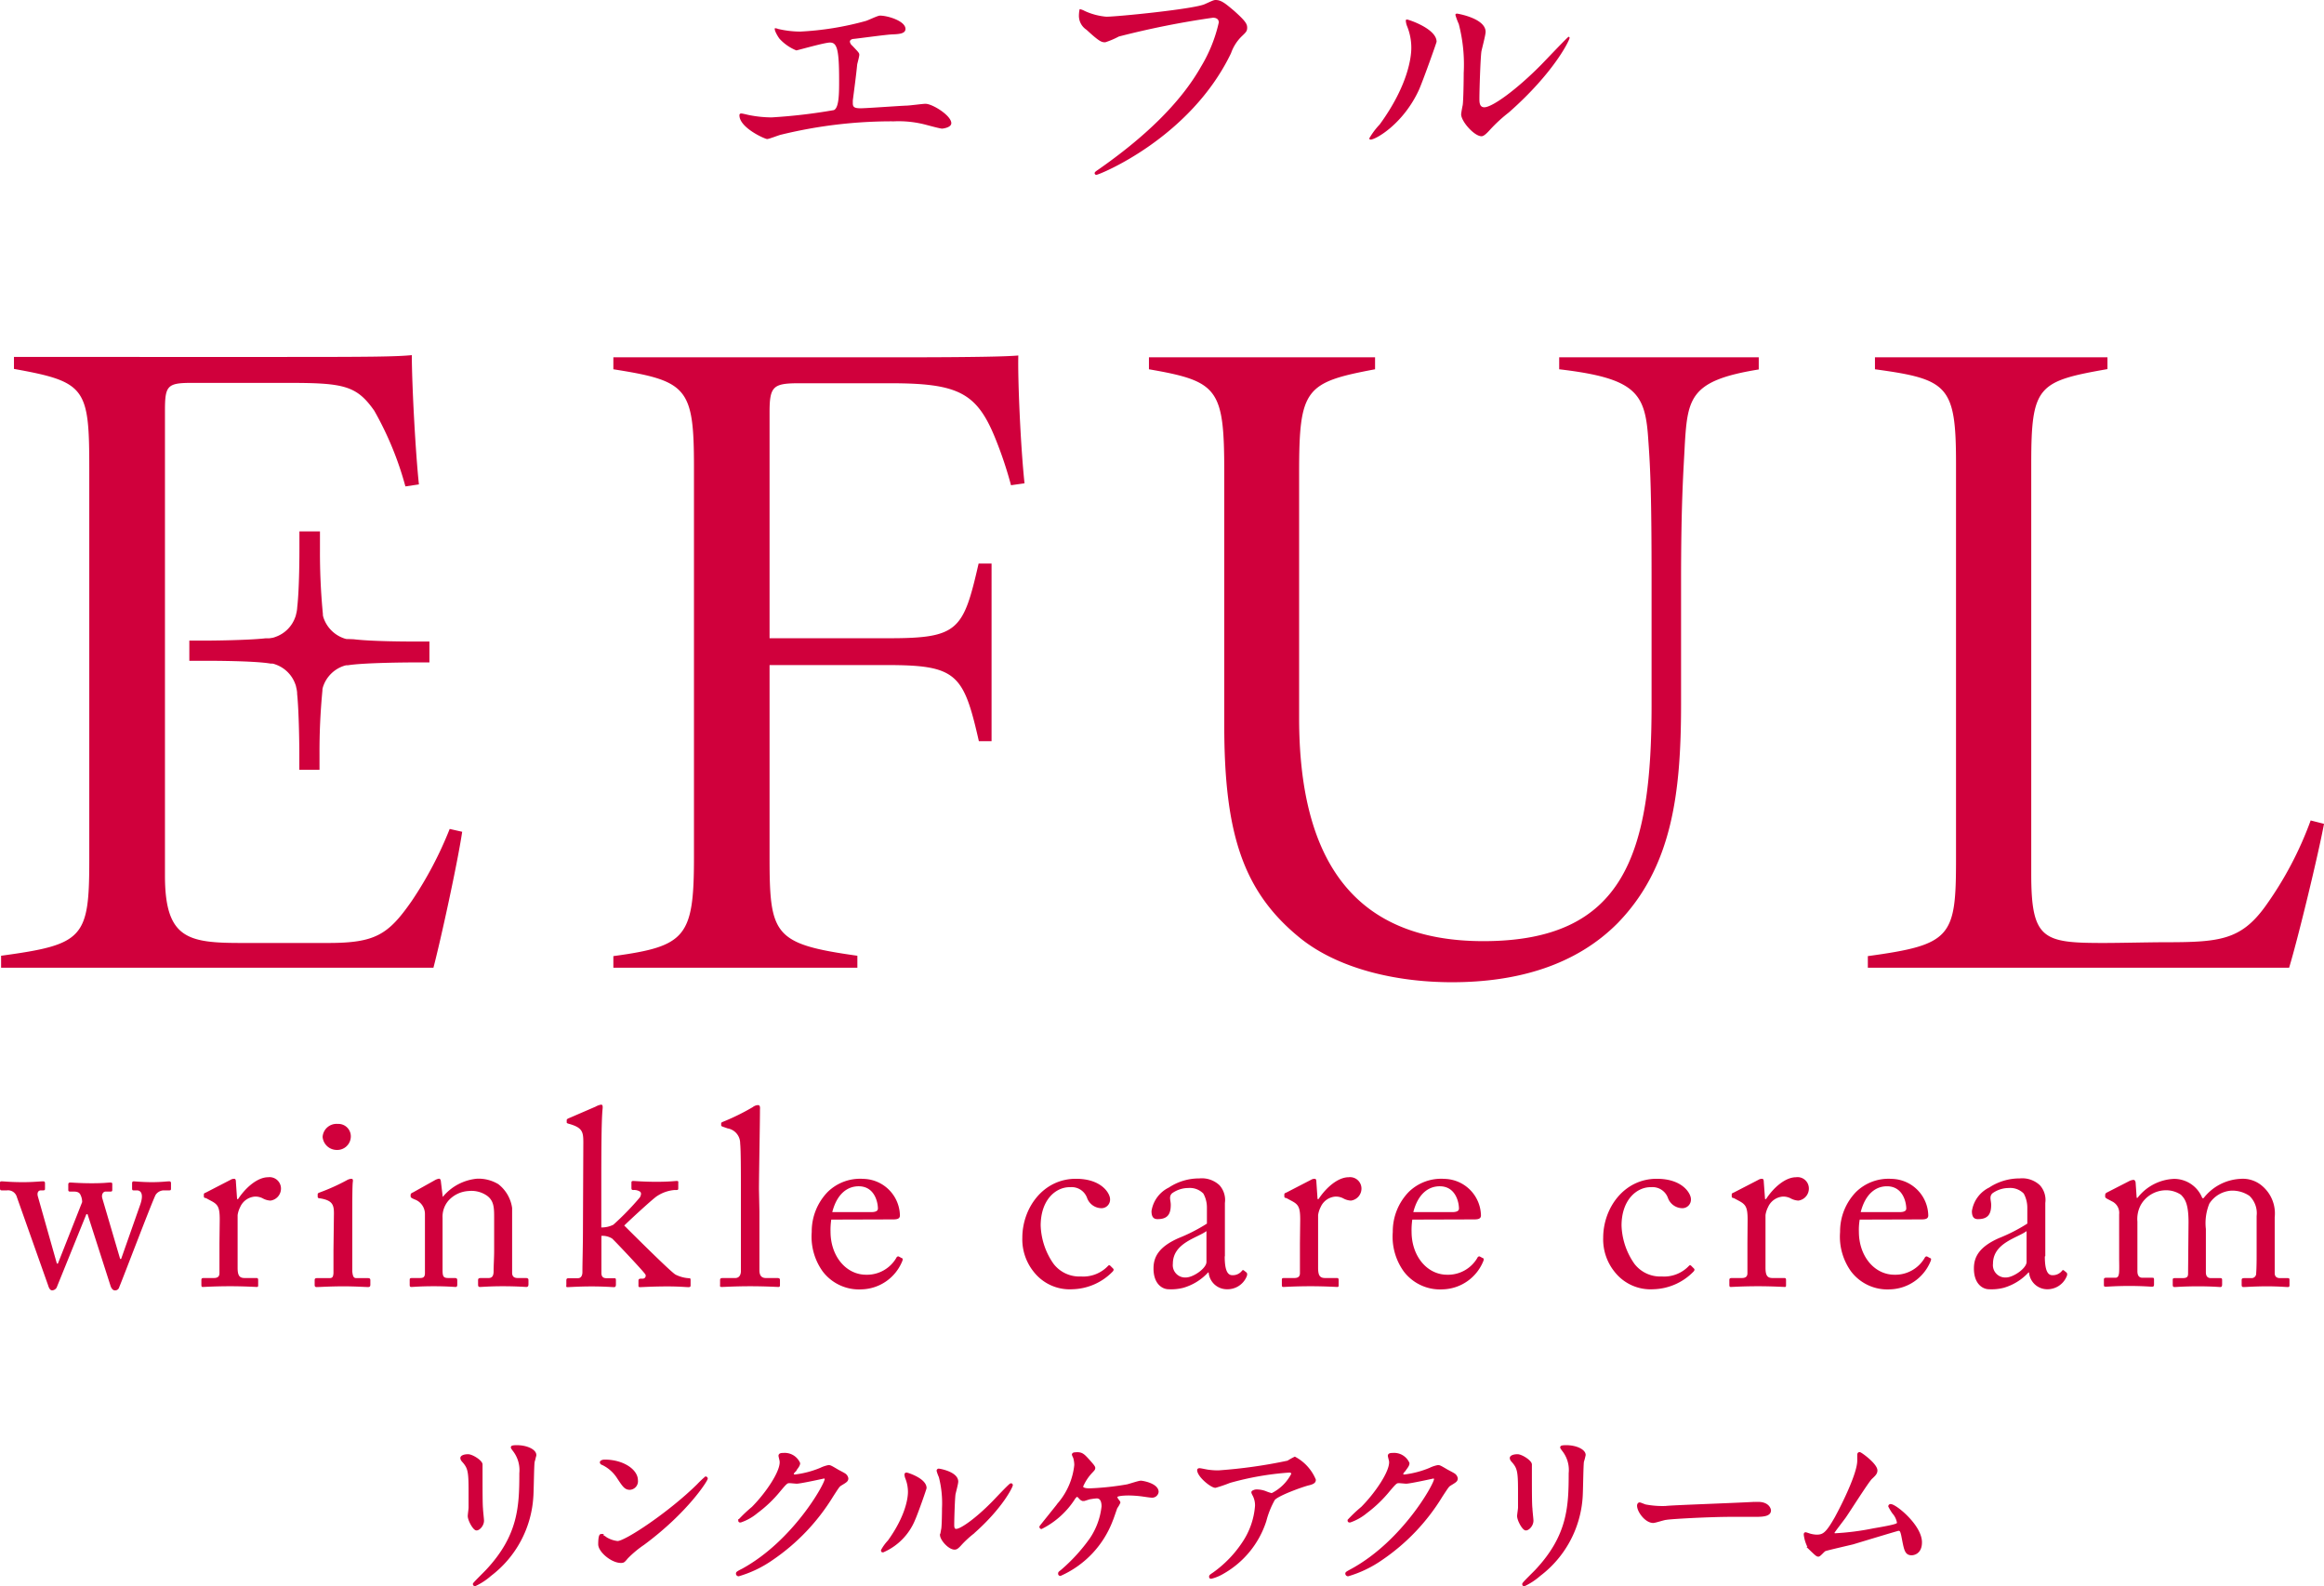 <svg xmlns="http://www.w3.org/2000/svg" viewBox="0 0 254.58 173.73"><defs><style>.cls-1{fill:#d0003c}</style></defs><g id="レイヤー_2" data-name="レイヤー 2"><g id="design"><path class="cls-1" d="M13.16 137.9h.11l2.11-6c.34-1 .13-1.51-.39-1.51h-.37c-.13 0-.15-.08-.15-.22v-.57c0-.14.07-.2.18-.2s.94.09 2 .09 1.59-.09 1.9-.09c.13 0 .18.09.18.2v.57c0 .14 0 .22-.18.22h-.65a1.11 1.11 0 00-.84.47c-.31.52-3.62 9.25-4 10.13a.45.45 0 01-.49.35c-.19 0-.37-.19-.47-.52L9.59 133h-.13l-3.2 7.9a.59.59 0 01-.55.44c-.21 0-.34-.22-.44-.55l-3.42-9.66a1 1 0 00-1.09-.74H.18c-.15 0-.18-.08-.18-.25v-.52c0-.13 0-.22.16-.22.36 0 .88.09 2.37.09 1.17 0 1.8-.09 2.19-.09.16 0 .21.06.21.22v.55c0 .14 0 .22-.21.22h-.24c-.28 0-.47.25-.31.74l2.06 7.28h.11L9 131.67a1.8 1.8 0 00-.23-.88c-.13-.19-.34-.27-.71-.27h-.4c-.13 0-.18-.06-.18-.19v-.58c0-.17.08-.22.24-.22s1 .08 2.34.08 1.78-.08 2-.08.24.05.24.19v.58c0 .13 0 .22-.18.22h-.55c-.26 0-.47.3-.37.71zm10.91-4.31c0-1.4-.21-1.67-1-2.08l-.52-.28c-.17 0-.22-.08-.22-.19v-.17c0-.11 0-.16.22-.24l2.71-1.4a.77.77 0 01.39-.11c.16 0 .19.16.19.33l.13 1.89h.11c.83-1.26 2.12-2.39 3.3-2.39a1.25 1.25 0 011.4 1.21 1.33 1.33 0 01-1.15 1.35 1.92 1.92 0 01-.8-.22 1.75 1.75 0 00-.91-.22 1.92 1.92 0 00-1.61 1.15 2.79 2.79 0 00-.28.88v5.76c0 .85.19 1.13.77 1.13h1.29c.16 0 .19.08.19.24v.5c0 .16 0 .24-.14.24s-1.42-.08-2.91-.08c-1.7 0-2.85.08-3 .08s-.17-.05-.17-.27v-.47c0-.19.05-.24.3-.24h1.07c.42 0 .61-.17.61-.53v-3.29zm11.27-9.06a1.53 1.53 0 011.66-1.42 1.36 1.36 0 011.43 1.34 1.49 1.49 0 01-1.6 1.51 1.56 1.56 0 01-1.49-1.43zm1.24 8.38c0-.94-.16-1.43-1.54-1.65-.19 0-.24-.08-.24-.19v-.25c0-.08.05-.14.19-.19a22.43 22.43 0 003-1.35 1.13 1.13 0 01.52-.16c.14 0 .17.14.14.33-.06.46-.06 2.19-.06 4.47v5.36c.06.52.14.72.44.72h1.27c.21 0 .27.08.27.24v.47c0 .19-.06.27-.25.27s-1.48-.08-2.63-.08c-1.59 0-2.66.08-3 .08-.14 0-.22-.05-.22-.22v-.54c0-.17.08-.22.28-.22h1.34c.31 0 .41-.11.44-.55v-2.5zm19.52 6.5c0 .44.25.58.61.58h.88c.24 0 .3.08.3.24v.44c0 .19-.06.3-.22.3s-1.05-.08-2.61-.08c-1.4 0-2.28.08-2.47.08s-.22-.08-.22-.3v-.44c0-.19.08-.24.36-.24h.79c.31 0 .52-.14.55-.64 0-.71.06-1.59.06-2.3v-3.62c0-1.1 0-1.9-.8-2.47a3 3 0 00-2-.5 3.2 3.2 0 00-2.22 1.07 2.7 2.7 0 00-.63 1.87v5.68c0 .74.08.91.65.91h.69c.22 0 .27.08.27.27v.47c0 .16-.05.24-.19.24s-.93-.08-2.39-.08-2.27.08-2.44.08-.19-.08-.19-.24v-.5c0-.16 0-.24.27-.24H46c.36 0 .55-.09.55-.55V133a1.7 1.7 0 00-1.13-1.62l-.22-.1c-.19-.09-.22-.17-.22-.25v-.14c0-.14.11-.22.25-.27l2.36-1.32a1.42 1.42 0 01.49-.19c.14 0 .2.11.22.33l.2 1.67a5.51 5.51 0 013.76-2 4.21 4.21 0 012.33.6 4 4 0 011.51 2.61zm7.8-14.27c0-1.13-.09-1.59-1.43-2-.3-.08-.39-.11-.39-.19v-.25c0-.11.09-.16.36-.27l2.8-1.21a1.86 1.86 0 01.6-.22c.17 0 .2.14.17.46-.14 1.32-.14 5.36-.14 8.65v4.34a2.79 2.79 0 001.32-.3 30.16 30.16 0 002.91-3c.16-.3.16-.52 0-.63a1.2 1.2 0 00-.72-.17c-.19 0-.21-.08-.21-.25v-.52c0-.13 0-.22.19-.22s1.15.09 2.55.09 2-.09 2.22-.09.17.09.17.28v.49c0 .17 0 .22-.22.22h-.19A4.08 4.08 0 0072 131c-.38.22-2.69 2.34-3.62 3.24.55.55 5.16 5.16 5.63 5.38a3.77 3.77 0 001.42.39c.17 0 .22 0 .22.24v.5c0 .16 0 .24-.25.24s-1-.08-2.27-.08c-1.62 0-2.78.08-3 .08s-.19-.08-.19-.27v-.44c0-.14.06-.22.28-.22h.19a.32.32 0 00.3-.44c-.08-.22-3.21-3.54-3.65-3.95a2 2 0 00-1.18-.3v4.06c0 .38.16.58.55.58h.79c.19 0 .25 0 .25.22v.46c0 .22-.06.3-.22.3s-1.07-.08-2.44-.08-2.44.08-2.64.08-.13-.11-.13-.27v-.47c0-.19.08-.24.27-.24h1c.35 0 .49-.31.49-.66 0-1.21.06-2.69.06-5.11zm19.29 7.57v6.42c0 .47.14.86.71.86h1.24c.25 0 .3.08.3.24v.47c0 .16 0 .27-.16.27s-1.41-.08-3.1-.08-2.86.08-3.11.08-.19-.11-.19-.27v-.47c0-.19.06-.24.36-.24h1.31c.31 0 .58-.2.61-.69v-8.89c0-1.95 0-4.45-.08-5.16a1.65 1.65 0 00-1.37-1.65l-.55-.19c-.13-.06-.16-.08-.16-.14v-.22c0-.08.08-.13.24-.19a24.56 24.56 0 003.22-1.59 1 1 0 01.57-.22c.19 0 .25.14.22.49 0 1.51-.11 7.22-.11 8.73zm7.87.88a7.65 7.65 0 00-.08 1.32c0 2.69 1.7 4.72 3.9 4.72a3.72 3.72 0 003.32-1.87.21.21 0 01.25-.13l.35.19c.08 0 .14.11 0 .41a4.94 4.94 0 01-4.36 3 5 5 0 01-4.31-1.95 6.52 6.52 0 01-1.21-4.33 6.22 6.22 0 011.73-4.37 5.07 5.07 0 013.93-1.45 4.09 4.09 0 014 4c0 .39-.33.44-.77.44zm4.37-.82c.52 0 .74-.14.74-.39 0-.63-.33-2.44-2.11-2.44-1.21 0-2.37.8-2.89 2.83zm18.57 1.48a7.73 7.73 0 001.4 4.17 3.55 3.55 0 003 1.4 3.74 3.74 0 003-1.18.15.15 0 01.22 0l.28.28c.11.1.13.19 0 .35a6.36 6.36 0 01-4.42 1.95 5 5 0 01-4.25-1.92 5.66 5.66 0 01-1.24-3.73c0-3.21 2.25-6.45 5.87-6.45 2.86 0 3.74 1.64 3.74 2.22a.94.94 0 01-1 1 1.7 1.7 0 01-1.51-1.1 1.79 1.79 0 00-1.84-1.2c-1.59-.04-3.25 1.38-3.25 4.21zm20.16 3.38c0 1.56.33 2.05.83 2.05a1.27 1.27 0 001-.41c.11-.14.16-.19.27-.11l.28.22c.08.08.13.22 0 .5a2.27 2.27 0 01-2.14 1.34 2 2 0 01-2-1.84h-.06a5.92 5.92 0 01-2.71 1.68 5.35 5.35 0 01-1.62.16c-.66 0-1.65-.55-1.65-2.28 0-1.26.58-2.36 2.74-3.32a18.6 18.6 0 003.11-1.59v-1.76a3.13 3.13 0 00-.39-1.53 2.07 2.07 0 00-1.64-.61 3.08 3.08 0 00-1.79.58c-.38.36-.14.77-.14 1.26 0 1-.32 1.57-1.45 1.57-.44 0-.66-.25-.66-.88a3.45 3.45 0 011.9-2.58 6 6 0 013.34-1 2.83 2.83 0 012.2.74 2.41 2.41 0 01.6 1.95v5.82zm-2-2.78c-1 .75-3.68 1.29-3.68 3.57a1.35 1.35 0 001.43 1.51c.8 0 2.25-1 2.25-1.7zm10.27-1.26c0-1.4-.21-1.67-1-2.08l-.52-.28c-.17 0-.22-.08-.22-.19v-.17c0-.11 0-.16.22-.24l2.71-1.4a.77.77 0 01.39-.11c.16 0 .19.16.19.33l.13 1.89h.11c.83-1.26 2.12-2.39 3.3-2.39a1.25 1.25 0 011.4 1.21 1.33 1.33 0 01-1.15 1.35 1.92 1.92 0 01-.8-.22 1.75 1.75 0 00-.91-.22 1.92 1.92 0 00-1.61 1.15 2.79 2.79 0 00-.28.88v5.76c0 .85.19 1.13.77 1.13h1.29c.16 0 .19.08.19.24v.5c0 .16 0 .24-.14.24s-1.42-.08-2.91-.08c-1.7 0-2.85.08-3 .08s-.17-.05-.17-.27v-.47c0-.19 0-.24.3-.24h1.07c.42 0 .61-.17.61-.53v-3.29zm12.28 0a7.65 7.65 0 00-.08 1.32c0 2.69 1.7 4.72 3.9 4.72a3.72 3.72 0 003.32-1.87.21.21 0 01.25-.13l.35.19c.08 0 .14.11 0 .41a4.94 4.94 0 01-4.36 3 5 5 0 01-4.31-1.95 6.52 6.52 0 01-1.21-4.33 6.22 6.22 0 011.73-4.37 5.07 5.07 0 013.93-1.45 4.09 4.09 0 014 4c0 .39-.33.44-.77.44zm4.37-.82c.52 0 .74-.14.74-.39 0-.63-.33-2.44-2.11-2.44-1.21 0-2.37.8-2.89 2.83zm18.55 1.48a7.73 7.73 0 001.4 4.17 3.55 3.55 0 003 1.4 3.74 3.74 0 003-1.18.15.15 0 01.22 0l.28.28c.11.1.13.19 0 .35a6.36 6.36 0 01-4.42 1.95 5 5 0 01-4.25-1.92 5.66 5.66 0 01-1.24-3.73c0-3.21 2.25-6.45 5.87-6.45 2.86 0 3.74 1.64 3.74 2.22a.94.94 0 01-1 1 1.7 1.7 0 01-1.51-1.1 1.79 1.79 0 00-1.84-1.2c-1.57-.04-3.25 1.38-3.25 4.21zm13.81-.66c0-1.4-.22-1.67-1-2.08l-.52-.28c-.17 0-.22-.08-.22-.19v-.17c0-.11 0-.16.22-.24l2.71-1.4a.77.77 0 01.39-.11c.16 0 .19.16.19.33l.14 1.89h.11c.82-1.26 2.11-2.39 3.29-2.39a1.24 1.24 0 011.4 1.21 1.33 1.33 0 01-1.15 1.35 2 2 0 01-.8-.22 1.74 1.74 0 00-.9-.22 1.93 1.93 0 00-1.62 1.15 2.79 2.79 0 00-.28.88v5.76c0 .85.2 1.13.77 1.13h1.29c.17 0 .19.08.19.24v.5c0 .16 0 .24-.13.24s-1.43-.08-2.91-.08c-1.7 0-2.86.08-3 .08s-.17-.05-.17-.27v-.47c0-.19.06-.24.31-.24h1.06c.42 0 .61-.17.61-.53v-3.29zm12.28 0a6.52 6.52 0 00-.09 1.32c0 2.69 1.7 4.72 3.9 4.72a3.72 3.72 0 003.32-1.87.22.22 0 01.25-.13l.35.19c.09 0 .14.11 0 .41a4.94 4.94 0 01-4.36 3 5 5 0 01-4.31-1.95 6.52 6.52 0 01-1.21-4.33 6.22 6.22 0 011.73-4.37 5.09 5.09 0 013.93-1.45 4.09 4.09 0 014 4c0 .39-.33.44-.76.44zm4.36-.82c.52 0 .74-.14.74-.39 0-.63-.33-2.44-2.12-2.44-1.2 0-2.35.8-2.87 2.83zm15.92 4.86c0 1.56.33 2.05.82 2.05a1.28 1.28 0 001-.41c.11-.14.16-.19.27-.11l.27.22c.09.08.14.22 0 .5a2.28 2.28 0 01-2.15 1.34 2 2 0 01-1.94-1.84h-.06a5.92 5.92 0 01-2.71 1.68 5.35 5.35 0 01-1.62.16c-.66 0-1.65-.55-1.65-2.28 0-1.26.58-2.36 2.74-3.32a18.6 18.6 0 003.11-1.59v-1.76a3.25 3.25 0 00-.39-1.53 2.07 2.07 0 00-1.64-.61 3.08 3.08 0 00-1.79.58c-.38.36-.14.77-.14 1.26 0 1-.33 1.57-1.45 1.57-.44 0-.66-.25-.66-.88a3.45 3.45 0 011.89-2.58 6.05 6.05 0 013.35-1 2.83 2.83 0 012.2.74 2.41 2.41 0 01.6 1.95v5.82zm-2-2.78c-1 .75-3.68 1.29-3.68 3.57a1.35 1.35 0 001.43 1.51c.79 0 2.25-1 2.25-1.7zm17.74-.98c0-2-.39-2.56-.83-3a2.92 2.92 0 00-1.75-.49 3.19 3.19 0 00-2.64 1.59 3.26 3.26 0 00-.38 1.84v5.43c0 .44.16.72.55.72h1c.24 0 .27 0 .27.24v.44c0 .19 0 .3-.22.3s-1-.08-2.5-.08-2.33.08-2.55.08-.22-.05-.22-.24v-.5c0-.22.06-.24.33-.24h.93c.25 0 .39-.17.41-.69s0-1 0-1.43V133a1.39 1.39 0 00-.77-1.4l-.57-.3c-.14-.09-.19-.14-.19-.22v-.22a.29.29 0 01.16-.22l2.42-1.24a1.28 1.28 0 01.52-.16c.16 0 .24.19.24.38l.11 1.59h.09a5.33 5.33 0 014-2.08 3.32 3.32 0 013.1 2.11h.14a5.44 5.44 0 014-2.11 3.25 3.25 0 012.47.82 3.94 3.94 0 011.32 3.38v6.12c0 .41.25.55.58.55h.74c.25 0 .3 0 .3.24v.47c0 .19 0 .27-.19.27s-1-.08-2.28-.08-2.36.08-2.55.08-.22-.08-.22-.27v-.47c0-.19.05-.24.35-.24h.69a.5.5 0 00.55-.53c.05-.63.05-1.61.05-2.22v-4.06a2.62 2.62 0 00-.79-2.2 3.34 3.34 0 00-2-.57 3.11 3.11 0 00-2.39 1.42 5.66 5.66 0 00-.38 2.78v4.74c0 .36.13.64.55.64h.93c.24 0 .3 0 .3.24v.44c0 .22-.06.3-.19.3s-.91-.08-2.44-.08-2.42.08-2.58.08-.2-.08-.2-.27v-.44c0-.22 0-.27.28-.27h.8c.43 0 .6-.11.6-.47zM45.11 98.68c-2.58 3.71-4 4.61-9.16 4.61H26.5c-5.88 0-8.43-.43-8.43-7.38V45c0-2.74.24-3.06 2.91-3.06h10.59c6.07 0 7.49.28 9.43 3.05a35.64 35.64 0 013.41 8.29l1.48-.22c-.35-3.24-.76-10.51-.78-14.16-1.75.18-5 .2-14.08.2H1.53v1.31c7.9 1.42 8.25 2.07 8.25 11v42.8c0 8.57-.64 9.25-9.66 10.48V106h47.36c.79-3 2.64-11.46 3.15-14.89l-1.37-.31a41.21 41.21 0 01-4.15 7.88zm66.44-59.74c-1.14.1-4 .2-13.64.2H67.19v1.31c8.1 1.27 8.83 2 8.83 10.71v42.73c0 8.77-.89 9.76-8.83 10.84V106h26.73v-1.31c-9.17-1.29-9.62-2.24-9.62-10.84v-21h12.93c7.6 0 8.33 1 10 8.34h1.39V61.73h-1.42c-1.67 7.29-2.2 8.18-9.8 8.18H84.3V45.16c0-2.84.39-3.18 3.22-3.18h10c7.37 0 9.45 1 11.47 5.94a43.42 43.42 0 011.76 5.23l1.48-.21c-.44-4.1-.75-11.48-.68-14zm59.25 1.51c8.55 1 9.45 2.66 9.77 7.87.23 3.11.35 6.3.35 15.26v13.64c0 16.35-3 25.87-18.43 25.87-14.28 0-20.18-9-20.18-24.46V51.82c0-9.25.65-9.93 8.32-11.37v-1.31h-24.77v1.31c7.63 1.32 8.25 2.12 8.25 11.37v27.6c0 11.78 2 18.25 8.36 23.37 4.09 3.27 10.33 4.8 16.59 4.8 7.14 0 13.57-1.85 18.16-6.49 5.92-6.1 6.93-14.14 6.93-23.94V63.67c0-9.05.29-12.44.41-15 .31-5.15.65-7 8.1-8.2v-1.33H170.8zm82.32 49.42a39 39 0 01-5 9.45c-2.67 3.66-5 3.89-10.94 3.89-1.71 0-4.84.08-6.76.08-6.58 0-7.91-.36-7.91-7.52v-45c0-8.51.72-9 8.35-10.34v-1.29h-25.47v1.31c8 1.09 8.88 1.77 8.88 10.34v43.35c0 8.52-.52 9.34-9.66 10.59V106h46.15c1-3.31 3.23-12.54 3.82-15.76z"/><path class="cls-1" d="M47 70.27h-1.84c-.38 0-4.39 0-6.43-.25l-.55-.02h-.21a1.9 1.9 0 01-.32-.09 3.6 3.6 0 01-2.19-2.19 2 2 0 01-.09-.34v-.13a69.72 69.72 0 01-.32-7v-2.04H32.8v1.91c0 .38 0 4.34-.24 6.39a3.52 3.52 0 01-.13.79 1.07 1.07 0 01-.08.28 3.53 3.53 0 01-2.19 2.19 1.7 1.7 0 01-.29.09l-.38.06h-.42c-2 .22-6 .25-6.42.25h-1.91v2.21h1.91c.43 0 5.26 0 7 .31h.21a1.74 1.74 0 01.31.09 3.55 3.55 0 012.19 2.19 1.16 1.16 0 01.08.29 3.43 3.43 0 01.11.64.5.5 0 000 .12c.21 2 .24 6 .24 6.38v1.92H35v-1.69a69.6 69.6 0 01.32-7v-.12a2.13 2.13 0 01.09-.35 3.58 3.58 0 012.2-2.2 2.07 2.07 0 01.33-.09h.18c1.72-.28 6.58-.31 7-.31h1.92v-2.29zm38.24-67.1a10.87 10.87 0 002.4.29 32.8 32.8 0 007.15-1.15c.25-.05 1.34-.6 1.6-.6.88 0 2.8.6 2.8 1.46 0 .55-.8.57-1.49.6s-3.57.43-4.17.49c-.11 0-.43.06-.43.31a.69.69 0 00.26.43c.68.72.77.8.77 1s-.2.91-.23 1.06c-.11 1.14-.31 2.63-.48 3.94v.32c0 .42.2.54.85.54s4.18-.26 5-.29c.34 0 1.8-.2 2.11-.2.77 0 2.83 1.29 2.83 2.12 0 .51-1 .6-1 .6-.23 0-1.46-.34-1.81-.43a11.68 11.68 0 00-3.45-.37 51.15 51.15 0 00-12.38 1.46c-.26.05-1.31.48-1.54.48S81 14 81 12.63a.18.18 0 01.2-.2c.15 0 .72.15.83.17a13.12 13.12 0 002.49.26 60.23 60.23 0 006.83-.8c.57-.26.57-1.86.57-3.29 0-3.37-.23-4.11-1-4.11-.6 0-3.57.86-3.69.86a5.07 5.07 0 01-1.85-1.29c-.29-.4-.6-1-.49-1.14a1 1 0 01.35.08zm33.58-1.97a7.09 7.09 0 002.37.63c1.17 0 9.55-.83 10.77-1.37.89-.4 1-.46 1.21-.46.62 0 1.08.4 2 1.17 1.28 1.14 1.45 1.46 1.45 1.86s-.14.51-.65 1a4.81 4.81 0 00-1.12 1.8c-4.48 9.32-14.46 13.32-14.74 13.32a.19.19 0 01-.2-.17c0-.12.08-.18.37-.38 5-3.48 9-7.26 11.29-11.31a16.18 16.18 0 001.94-4.83c0-.49-.49-.52-.63-.52A95.1 95.1 0 00122.56 4a8.88 8.88 0 01-1.48.63c-.38 0-.58 0-2.06-1.37a1.82 1.82 0 01-.83-1.6 3.37 3.37 0 01.08-.66 1.75 1.75 0 01.55.2zm36.61 8.66c-1.72 3.72-4.72 5.43-5.29 5.43a.13.13 0 01-.14-.14 8.11 8.11 0 011.14-1.52c3.14-4.31 3.46-7.43 3.46-8.37a6.26 6.26 0 00-.49-2.46 2 2 0 01-.11-.51c0-.09 0-.15.14-.15s3.23 1 3.23 2.43c0 .09-1.46 4.2-1.94 5.29zm4.63 2.66c0-.14.14-.89.17-1 .08-.54.11-2.8.11-3.52a17.62 17.62 0 00-.54-5.37 7.08 7.08 0 01-.37-1c0-.11.11-.14.17-.14s3.14.51 3.14 2c0 .34-.4 1.83-.46 2.14-.11.77-.22 4.23-.22 5.18 0 .37 0 .94.54.94.86 0 3.49-1.89 6.23-4.66.48-.49 2.91-3.06 3-3.06a.12.12 0 01.11.12c0 .23-1.66 3.77-6.66 8.17a16.39 16.39 0 00-2 1.83c-.48.54-.74.74-.94.77-.77.08-2.28-1.6-2.28-2.4zM51.27 159.42c.45 0 1.46.65 1.46 1v.61c0 2.13 0 3.78.05 4.22 0 .22.11 1.14.11 1.32 0 .48-.42.94-.69.94s-.83-1-.83-1.45c0-.15.09-.77.09-.92v-1.87c0-2.06-.09-2.48-.66-3.15-.15-.16-.24-.27-.24-.42s.29-.28.71-.28zm5.06-.51c-.22-.29-.24-.33-.24-.37s0-.11.53-.11c1.1 0 2 .46 2 .94a6.43 6.43 0 01-.18.73c-.08.5-.09 3.25-.15 3.9a11.63 11.63 0 01-4.59 8.52 6.93 6.93 0 01-1.66 1.09.1.1 0 01-.11-.1c0-.07 1.2-1.24 1.42-1.48 3.54-3.79 3.67-7 3.67-10.66a3.54 3.54 0 00-.69-2.46zm14.15 10.2a11.74 11.74 0 00-1.8 1.5c-.35.42-.39.46-.66.46-1 0-2.36-1.17-2.36-1.91 0-.13 0-1 .19-1a4.2 4.2 0 01.55.35 3.12 3.12 0 001.25.42c.9 0 5.77-3.25 8.82-6.27a11.22 11.22 0 01.84-.8.11.11 0 01.09.09c0 .19-2.15 3.63-6.92 7.16zM69 163.06c-.49 0-.68-.29-1.29-1.21a4.11 4.11 0 00-1.71-1.51c-.07 0-.16-.09-.16-.16s.14-.17.4-.17c2 0 3.51 1.05 3.51 2.13a.81.81 0 01-.75.92zm16.41-3.6c0-.18.25-.18.4-.18a1.71 1.71 0 011.71 1c0 .22-.19.45-.55.91a.52.52 0 00-.15.3c0 .15.22.15.29.15a10.58 10.58 0 002.8-.74 3.49 3.49 0 01.86-.29c.16 0 .26.05 1 .49.11.06.59.31.68.37a.67.67 0 01.35.46c0 .26-.13.33-.74.7-.2.13-.27.24-.91 1.23a22.65 22.65 0 01-6.58 6.91 12.56 12.56 0 01-3.66 1.76.16.16 0 01-.16-.17c0-.07 0-.11.62-.42 5.61-3.08 9.1-9.35 9.1-9.92a.2.2 0 00-.21-.2s-2.57.57-3 .57l-.72-.06c-.34 0-.38 0-1.15.92a13.69 13.69 0 01-2.5 2.39 5.47 5.47 0 01-1.77 1c-.09 0-.12 0-.12-.11a15.39 15.39 0 011.45-1.37c1.49-1.49 3.23-4 3.08-5.13-.01-.09-.12-.5-.12-.57zm14.72 6.96a6.44 6.44 0 01-3.4 3.49c-.08 0-.09 0-.09-.09a4.82 4.82 0 01.73-1c2-2.78 2.22-4.78 2.22-5.38a4.08 4.08 0 00-.31-1.58 1.21 1.21 0 01-.07-.34.08.08 0 01.09-.09c.13 0 2.07.63 2.07 1.56 0 .09-.93 2.74-1.24 3.43zm3 1.71c0-.09.09-.57.11-.66.06-.35.08-1.8.08-2.26a11.54 11.54 0 00-.35-3.45 4.38 4.38 0 01-.24-.66.1.1 0 01.11-.1c.09 0 2 .33 2 1.29 0 .22-.26 1.18-.3 1.38-.07.49-.14 2.72-.14 3.32 0 .24 0 .61.35.61.55 0 2.24-1.21 4-3 .31-.31 1.88-2 2-2a.08.08 0 01.07.07c0 .15-1.06 2.43-4.28 5.26a11.23 11.23 0 00-1.27 1.17c-.31.35-.47.48-.6.5-.59.13-1.57-.95-1.57-1.47zm16.13-8.13c.29.33.59.65.59.79s-.06.19-.33.48a5.29 5.29 0 00-1 1.54c0 .22.24.35.84.35a30.42 30.42 0 004.12-.44c.24-.05 1.27-.4 1.49-.4s1.82.29 1.82 1.1a.58.58 0 01-.61.5c-.2 0-1-.13-1.18-.15a12.85 12.85 0 00-1.32-.09c-.18 0-1.41 0-1.41.27s.33.52.33.63a3 3 0 01-.32.55c-.09.22-.4 1.17-.49 1.36a10.63 10.63 0 01-5.64 6s-.11 0-.11-.11 0-.11.26-.31a19.21 19.21 0 003.19-3.49 7.9 7.9 0 001.31-3.58c0-.38-.09-1-.66-1a6.57 6.57 0 00-.71.09c-.12 0-.65.21-.76.21a.55.55 0 01-.35-.22c-.24-.24-.26-.26-.33-.26s-.24.16-.31.26a9.09 9.09 0 01-3.6 3.27c-.07 0-.09-.08-.09-.11s1.74-2.17 2.05-2.58a7.77 7.77 0 001.77-4.17 2.9 2.9 0 00-.13-.86 2.38 2.38 0 01-.13-.29c0-.13.22-.13.26-.13.68-.06.86.14 1.45.79zm13.06 1.11a7.45 7.45 0 001.16.08 55.06 55.06 0 007.61-1.07 7.27 7.27 0 01.75-.42 4.86 4.86 0 012.17 2.39c0 .13 0 .33-.65.48s-3.45 1.15-3.83 1.67a9.88 9.88 0 00-.94 2.35 10.09 10.09 0 01-4.63 5.68 4.79 4.79 0 01-1.27.53c-.07 0-.11 0-.11-.09s0-.1.37-.35a12.73 12.73 0 003.29-3.42 8.38 8.38 0 001.37-4 2.42 2.42 0 00-.23-1.09c-.15-.29-.17-.33-.17-.4s.28-.17.39-.17a2.72 2.72 0 011 .17 4.68 4.68 0 00.72.24 5 5 0 002.27-2.24c0-.13-.11-.28-.35-.28a32.23 32.23 0 00-6.55 1.14 15 15 0 01-1.55.53c-.44 0-1.87-1.17-1.87-1.82 0 0 0-.07.13-.07s.78.15.92.16zm19.84-1.65c0-.18.26-.18.41-.18a1.7 1.7 0 011.7 1c0 .22-.18.45-.55.91a.56.56 0 00-.14.3c0 .15.22.15.29.15a10.55 10.55 0 002.79-.74 3.42 3.42 0 01.87-.29c.16 0 .25.05 1 .49.11.06.59.31.68.37a.67.67 0 01.35.46c0 .26-.13.33-.74.7-.2.13-.27.24-.92 1.23a22.46 22.46 0 01-6.57 6.91 12.69 12.69 0 01-3.66 1.76.17.17 0 01-.17-.17c0-.07.06-.11.63-.42 5.6-3.08 9.09-9.35 9.09-9.92a.2.2 0 00-.2-.2s-2.57.57-3 .57l-.72-.06c-.35 0-.38 0-1.16.92a14 14 0 01-2.49 2.39 5.69 5.69 0 01-1.77 1c-.09 0-.13 0-.13-.11a15.39 15.39 0 011.45-1.37c1.49-1.49 3.24-4 3.09-5.13-.02-.09-.13-.5-.13-.57zm14.07-.04c.44 0 1.45.65 1.45 1v.61c0 2.13 0 3.78.06 4.22 0 .22.11 1.14.11 1.32 0 .48-.42.94-.7.94s-.83-1-.83-1.45c0-.15.1-.77.1-.92v-1.87c0-2.06-.09-2.48-.66-3.15-.15-.16-.24-.27-.24-.42s.29-.28.71-.28zm5.05-.51c-.22-.29-.24-.33-.24-.37s0-.11.53-.11c1.11 0 2 .46 2 .94a6.61 6.61 0 01-.19.73c-.07.5-.09 3.25-.14 3.9a11.65 11.65 0 01-4.6 8.52 7.13 7.13 0 01-1.65 1.09c-.08 0-.11 0-.11-.1s1.19-1.24 1.41-1.48c3.55-3.79 3.68-7 3.68-10.66a3.49 3.49 0 00-.69-2.46zm20.9 5.73h.4c1.12 0 1.29.68 1.29.81 0 .52-.76.57-1.53.57h-2.62c-2.54 0-6.75.24-7.19.33-.22 0-1.21.34-1.43.34-.79 0-1.64-1.14-1.64-1.77 0-.11.06-.22.15-.22s.53.2.63.22a10 10 0 002.24.17c.6-.09 7.01-.3 9.7-.45zm8.82 3.44a28.24 28.24 0 004.23-.54c2.7-.46 2.7-.55 2.7-.77a2.24 2.24 0 00-.53-1.08 5.9 5.9 0 01-.42-.7.12.12 0 01.12-.11c.54 0 3.31 2.26 3.31 4.06 0 1.23-.88 1.29-1 1.29-.62 0-.7-.46-.94-1.68-.16-.88-.24-1-.51-1-.09 0-4.24 1.26-5 1.49-.49.12-2.9.67-3.06.75s-.57.59-.7.59-.17 0-1-.81a4.08 4.08 0 01-.48-1.47c0-.06 0-.13.07-.13s.46.15.53.16a3.06 3.06 0 00.67.1c.77 0 1.13-.24 2.13-2 .81-1.49 2.46-4.83 2.46-6.23v-.61c0-.08 0-.2.13-.2s1.82 1.23 1.82 1.88c0 .31-.2.49-.57.84s-2.41 3.58-2.87 4.24c-.2.28-1.25 1.64-1.26 1.71s.03.22.17.22z"/><path d="M51.27 159.42c.45 0 1.46.65 1.46 1v.61c0 2.13 0 3.78.05 4.22 0 .22.11 1.14.11 1.32 0 .48-.42.94-.69.94s-.83-1-.83-1.45c0-.15.09-.77.09-.92v-1.87c0-2.06-.09-2.48-.66-3.15-.15-.16-.24-.27-.24-.42s.29-.28.71-.28zm5.06-.51c-.22-.29-.24-.33-.24-.37s0-.11.53-.11c1.1 0 2 .46 2 .94a6.43 6.43 0 01-.18.73c-.08.5-.09 3.25-.15 3.9a11.63 11.63 0 01-4.59 8.52 6.93 6.93 0 01-1.66 1.09.1.1 0 01-.11-.1c0-.07 1.2-1.24 1.42-1.48 3.54-3.79 3.67-7 3.67-10.66a3.54 3.54 0 00-.69-2.46zm14.15 10.2a11.74 11.74 0 00-1.8 1.5c-.35.42-.39.46-.66.46-1 0-2.36-1.17-2.36-1.91 0-.13 0-1 .19-1a4.2 4.2 0 01.55.35 3.12 3.12 0 001.25.42c.9 0 5.77-3.25 8.82-6.27a11.22 11.22 0 01.84-.8.11.11 0 01.09.09c0 .19-2.15 3.63-6.92 7.16zM69 163.06c-.49 0-.68-.29-1.29-1.21a4.11 4.11 0 00-1.71-1.51c-.07 0-.16-.09-.16-.16s.14-.17.4-.17c2 0 3.51 1.05 3.51 2.13a.81.81 0 01-.75.92zm16.41-3.6c0-.18.25-.18.4-.18a1.71 1.71 0 011.71 1c0 .22-.19.45-.55.91a.52.52 0 00-.15.3c0 .15.22.15.29.15a10.58 10.58 0 002.8-.74 3.49 3.49 0 01.86-.29c.16 0 .26.05 1 .49.11.06.59.31.68.37a.67.67 0 01.35.46c0 .26-.13.33-.74.7-.2.13-.27.24-.91 1.23a22.65 22.65 0 01-6.58 6.91 12.56 12.56 0 01-3.66 1.76.16.16 0 01-.16-.17c0-.07 0-.11.62-.42 5.61-3.08 9.1-9.35 9.1-9.92a.2.2 0 00-.21-.2s-2.57.57-3 .57l-.72-.06c-.34 0-.38 0-1.15.92a13.69 13.69 0 01-2.5 2.39 5.47 5.47 0 01-1.77 1c-.09 0-.12 0-.12-.11a15.39 15.39 0 011.45-1.37c1.49-1.49 3.23-4 3.08-5.13-.01-.09-.12-.5-.12-.57zm14.72 6.96a6.44 6.44 0 01-3.4 3.49c-.08 0-.09 0-.09-.09a4.82 4.82 0 01.73-1c2-2.78 2.22-4.78 2.22-5.38a4.08 4.08 0 00-.31-1.58 1.21 1.21 0 01-.07-.34.08.08 0 01.09-.09c.13 0 2.07.63 2.07 1.56 0 .09-.93 2.74-1.24 3.43zm3 1.71c0-.09.09-.57.11-.66.06-.35.08-1.8.08-2.26a11.54 11.54 0 00-.35-3.45 4.38 4.38 0 01-.24-.66.1.1 0 01.11-.1c.09 0 2 .33 2 1.29 0 .22-.26 1.18-.3 1.38-.07.49-.14 2.72-.14 3.32 0 .24 0 .61.35.61.55 0 2.24-1.21 4-3 .31-.31 1.88-2 2-2a.08.08 0 01.07.07c0 .15-1.06 2.43-4.28 5.26a11.23 11.23 0 00-1.27 1.17c-.31.35-.47.48-.6.5-.59.13-1.57-.95-1.57-1.47zm16.13-8.13c.29.33.59.65.59.79s-.06.19-.33.48a5.29 5.29 0 00-1 1.54c0 .22.24.35.84.35a30.42 30.42 0 004.12-.44c.24-.05 1.27-.4 1.49-.4s1.82.29 1.82 1.1a.58.58 0 01-.61.5c-.2 0-1-.13-1.18-.15a12.85 12.85 0 00-1.32-.09c-.18 0-1.41 0-1.41.27s.33.52.33.63a3 3 0 01-.32.55c-.09.22-.4 1.17-.49 1.36a10.63 10.63 0 01-5.64 6s-.11 0-.11-.11 0-.11.26-.31a19.21 19.21 0 003.19-3.49 7.9 7.9 0 001.31-3.58c0-.38-.09-1-.66-1a6.57 6.57 0 00-.71.09c-.12 0-.65.21-.76.21a.55.55 0 01-.35-.22c-.24-.24-.26-.26-.33-.26s-.24.16-.31.26a9.09 9.09 0 01-3.6 3.27c-.07 0-.09-.08-.09-.11s1.74-2.17 2.05-2.58a7.77 7.77 0 001.77-4.17 2.9 2.9 0 00-.13-.86 2.38 2.38 0 01-.13-.29c0-.13.22-.13.26-.13.68-.06.86.14 1.45.79zm13.06 1.11a7.45 7.45 0 001.16.08 55.06 55.06 0 007.61-1.07 7.27 7.27 0 01.75-.42 4.86 4.86 0 012.17 2.39c0 .13 0 .33-.65.48s-3.45 1.15-3.83 1.67a9.88 9.88 0 00-.94 2.35 10.09 10.09 0 01-4.63 5.68 4.79 4.79 0 01-1.27.53c-.07 0-.11 0-.11-.09s0-.1.37-.35a12.73 12.73 0 003.29-3.42 8.38 8.38 0 001.37-4 2.42 2.42 0 00-.23-1.09c-.15-.29-.17-.33-.17-.4s.28-.17.39-.17a2.72 2.72 0 011 .17 4.68 4.68 0 00.72.24 5 5 0 002.27-2.24c0-.13-.11-.28-.35-.28a32.23 32.23 0 00-6.55 1.14 15 15 0 01-1.55.53c-.44 0-1.87-1.17-1.87-1.82 0 0 0-.07.13-.07s.78.15.92.16zm19.84-1.65c0-.18.26-.18.41-.18a1.7 1.7 0 011.7 1c0 .22-.18.45-.55.91a.56.56 0 00-.14.3c0 .15.22.15.29.15a10.55 10.55 0 002.79-.74 3.42 3.42 0 01.87-.29c.16 0 .25.05 1 .49.11.06.59.31.68.37a.67.67 0 01.35.46c0 .26-.13.33-.74.7-.2.13-.27.24-.92 1.23a22.46 22.46 0 01-6.57 6.91 12.69 12.69 0 01-3.66 1.76.17.17 0 01-.17-.17c0-.07.06-.11.63-.42 5.6-3.08 9.09-9.35 9.09-9.92a.2.2 0 00-.2-.2s-2.57.57-3 .57l-.72-.06c-.35 0-.38 0-1.16.92a14 14 0 01-2.49 2.39 5.69 5.69 0 01-1.77 1c-.09 0-.13 0-.13-.11a15.39 15.39 0 011.45-1.37c1.49-1.49 3.24-4 3.09-5.13-.02-.09-.13-.5-.13-.57zm14.07-.04c.44 0 1.45.65 1.45 1v.61c0 2.13 0 3.78.06 4.22 0 .22.11 1.14.11 1.32 0 .48-.42.94-.7.94s-.83-1-.83-1.45c0-.15.1-.77.1-.92v-1.87c0-2.06-.09-2.48-.66-3.15-.15-.16-.24-.27-.24-.42s.29-.28.71-.28zm5.05-.51c-.22-.29-.24-.33-.24-.37s0-.11.53-.11c1.11 0 2 .46 2 .94a6.61 6.61 0 01-.19.73c-.07.5-.09 3.25-.14 3.9a11.65 11.65 0 01-4.6 8.52 7.13 7.13 0 01-1.65 1.09c-.08 0-.11 0-.11-.1s1.19-1.24 1.41-1.48c3.55-3.79 3.68-7 3.68-10.66a3.49 3.49 0 00-.69-2.46zm20.9 5.73h.4c1.12 0 1.29.68 1.29.81 0 .52-.76.57-1.53.57h-2.62c-2.54 0-6.75.24-7.19.33-.22 0-1.21.34-1.43.34-.79 0-1.64-1.14-1.64-1.77 0-.11.06-.22.15-.22s.53.2.63.22a10 10 0 002.24.17c.6-.09 7.01-.3 9.7-.45zm8.82 3.44a28.24 28.24 0 004.23-.54c2.7-.46 2.7-.55 2.7-.77a2.24 2.24 0 00-.53-1.08 5.9 5.9 0 01-.42-.7.12.12 0 01.12-.11c.54 0 3.31 2.26 3.31 4.06 0 1.23-.88 1.29-1 1.29-.62 0-.7-.46-.94-1.68-.16-.88-.24-1-.51-1-.09 0-4.24 1.26-5 1.49-.49.12-2.9.67-3.06.75s-.57.59-.7.59-.17 0-1-.81a4.08 4.08 0 01-.48-1.47c0-.06 0-.13.07-.13s.46.15.53.16a3.06 3.06 0 00.67.1c.77 0 1.13-.24 2.13-2 .81-1.49 2.46-4.83 2.46-6.23v-.61c0-.08 0-.2.13-.2s1.82 1.23 1.82 1.88c0 .31-.2.49-.57.84s-2.41 3.58-2.87 4.24c-.2.28-1.25 1.64-1.26 1.71s.03.22.17.22z" fill="none" stroke="#d0003c" stroke-miterlimit="10" stroke-width=".26"/></g></g></svg>